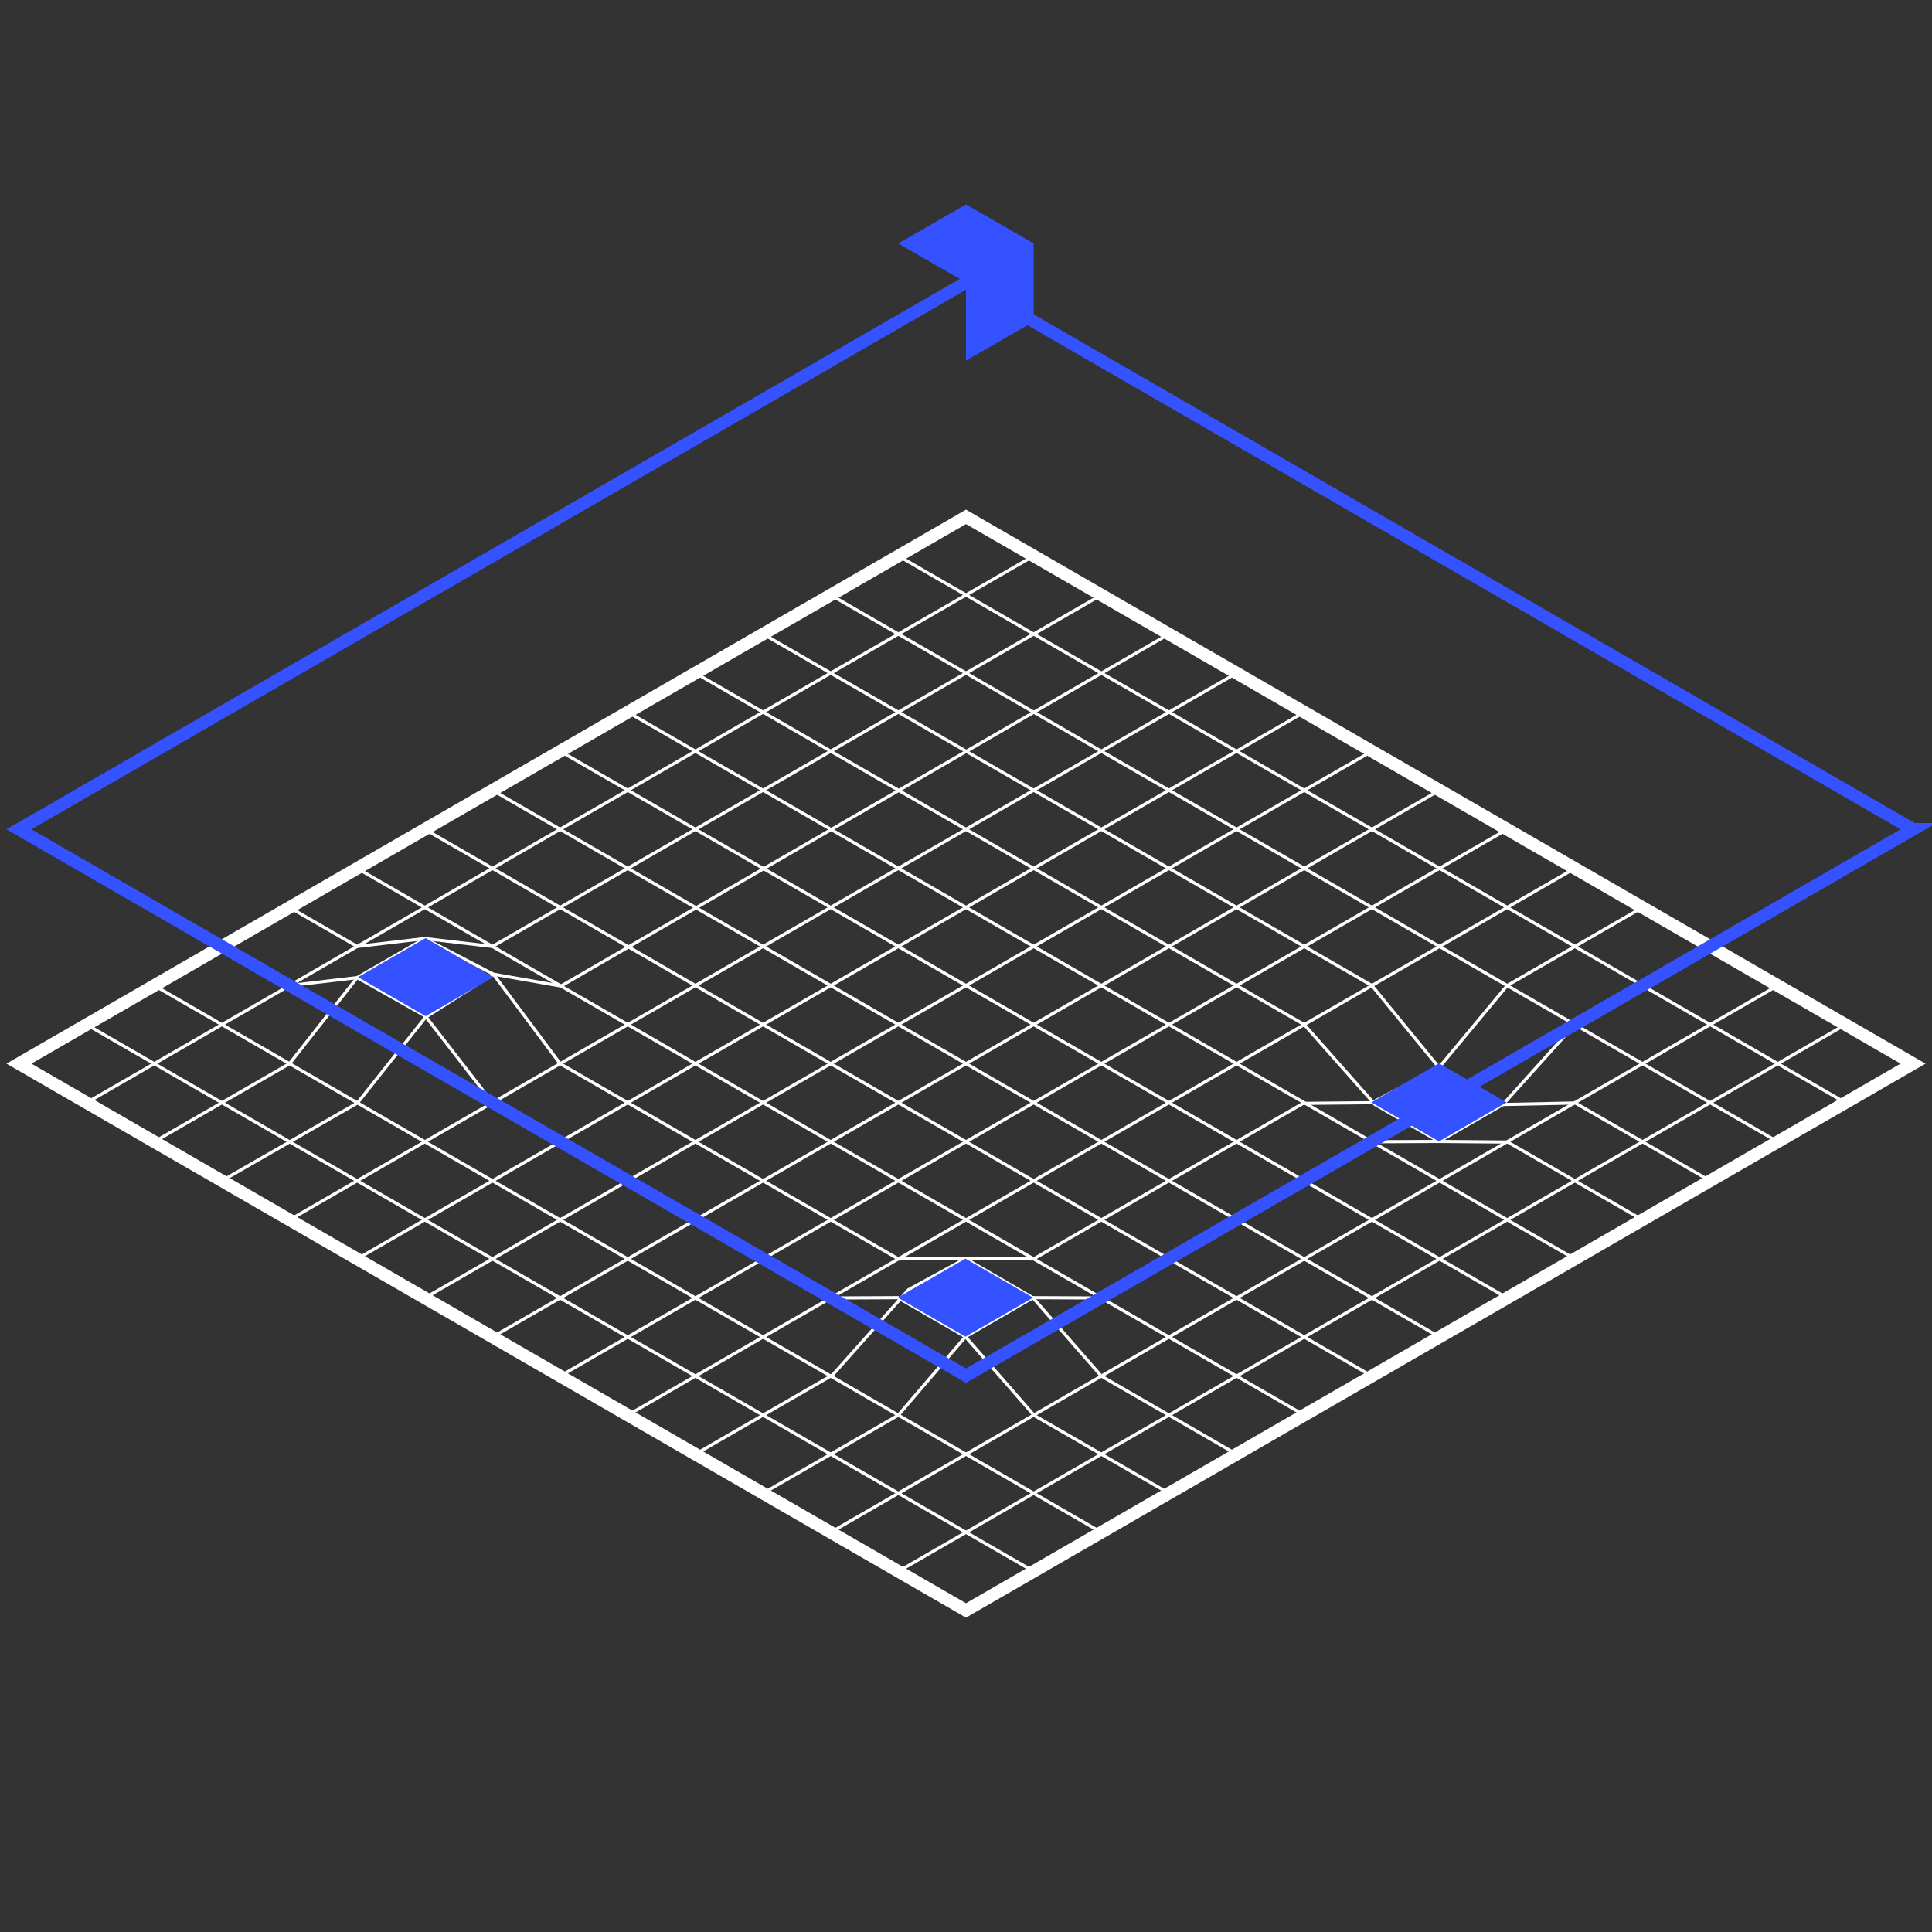 <?xml version="1.0" encoding="UTF-8" standalone="no"?>
<svg xmlns="http://www.w3.org/2000/svg" xmlns:xlink="http://www.w3.org/1999/xlink" xmlns:serif="http://www.serif.com/" width="100%" height="100%" viewBox="0 0 1700 1700" version="1.1" xml:space="preserve" style="fill-rule:evenodd;clip-rule:evenodd;stroke-miterlimit:5;">
  <rect x="0" y="0" width="1700" height="1700" fill="#333333" stroke="none"/>
  <rect id="Artboard1" x="0" y="0" width="1700" height="1700" style="fill:none;"></rect>
  <clipPath id="_clip1">
    <rect x="0" y="0" width="1700" height="1700"></rect>
  </clipPath>
  <g clip-path="url(#_clip1)">
    <g id="Geomatique">
      <g>
        <g id="grid-bleu">
          <g>
            <path d="M135.714,867.183l833.334,481.125" style="fill:none;stroke:#fff;stroke-width:2.75px;"></path>
            <path d="M195.238,832.817l59.524,34.366l59.524,-6.969l59.982,33.795l59.065,76.272l297.619,171.831l59.04,-0.28l59.524,34.366l60.449,69.267l118.606,68.477" style="fill:none;stroke:#fff;stroke-width:2.75px;"></path>
            <path d="M254.762,798.451l59.524,34.366l59.524,-6.969l60.288,31.341l58.759,78.726l297.619,171.831l59.04,-0.28l59.524,34.602l60.008,68.776l119.047,68.732" style="fill:none;stroke:#fff;stroke-width:2.75px;"></path>
            <path d="M314.286,764.085l833.333,481.125" style="fill:none;stroke:#fff;stroke-width:2.75px;"></path>
            <path d="M492.857,660.987l833.333,481.125" style="fill:none;stroke:#fff;stroke-width:2.75px;"></path>
            <path d="M552.381,626.62l833.333,481.126" style="fill:none;stroke:#fff;stroke-width:2.75px;"></path>
            <path d="M433.333,695.353l833.334,481.125" style="fill:none;stroke:#fff;stroke-width:2.75px;"></path>
            <path d="M373.81,729.719l833.333,481.125" style="fill:none;stroke:#fff;stroke-width:2.75px;"></path>
            <path d="M611.905,592.254l535.714,309.295l62.269,70.317l56.295,32.502l60.449,0.534l118.606,68.478" style="fill:none;stroke:#fff;stroke-width:2.75px;"></path>
            <path d="M671.429,557.888l535.714,309.295l59.04,72.181l56.295,32.502l63.678,-1.33l118.606,68.477" style="fill:none;stroke:#fff;stroke-width:2.75px;"></path>
            <path d="M730.952,523.522l833.334,481.125" style="fill:none;stroke:#fff;stroke-width:2.75px;"></path>
            <path d="M790.476,489.156l833.334,481.125" style="fill:none;stroke:#fff;stroke-width:2.75px;"></path>
            <path d="M850,454.79l833.333,481.125" style="fill:none;stroke:#fff;stroke-width:2.75px;"></path>
            <path d="M76.19,901.549l833.334,481.125" style="fill:none;stroke:#fff;stroke-width:2.75px;"></path>
          </g>
          <path d="M1564.29,867.183l-833.334,481.125" style="fill:none;stroke:#fff;stroke-width:2.75px;"></path>
          <path d="M1504.76,832.817l-119.048,68.732l-63.236,70.317l-56.295,32.502l-59.04,0.279l-238.095,137.465l-60.008,-0.28l-59.524,34.366l-59.04,69.012l-119.047,68.732" style="fill:none;stroke:#fff;stroke-width:2.75px;"></path>
          <path d="M1445.24,798.451l-119.048,68.732l-60.007,72.181l-59.04,30.917l-60.56,0.598l-237.059,136.867l-60.008,-0.28l-50.158,27.43l-66.739,74.985l-120.714,69.695" style="fill:none;stroke:#fff;stroke-width:2.75px;"></path>
          <path d="M1385.71,764.085l-833.333,481.125" style="fill:none;stroke:#fff;stroke-width:2.75px;"></path>
          <path d="M1326.19,729.719l-833.333,481.125" style="fill:none;stroke:#fff;stroke-width:2.75px;"></path>
          <path d="M1266.67,695.353l-833.334,481.125" style="fill:none;stroke:#fff;stroke-width:2.75px;"></path>
          <path d="M1207.14,660.987l-833.333,481.125" style="fill:none;stroke:#fff;stroke-width:2.75px;"></path>
          <path d="M1147.62,626.62l-833.333,481.126" style="fill:none;stroke:#fff;stroke-width:2.75px;"></path>
          <path d="M1088.1,592.254l-833.333,481.126" style="fill:none;stroke:#fff;stroke-width:2.75px;"></path>
          <path d="M1028.57,557.888l-534.947,309.735l-59.526,-10.434l-59.58,37.814l-59.926,75.455l-119.354,68.555" style="fill:none;stroke:#fff;stroke-width:2.75px;"></path>
          <path d="M969.048,523.522l-535.715,309.295l-59.523,-6.969l-59.524,34.366l-59.524,75.701l-119.048,68.732" style="fill:none;stroke:#fff;stroke-width:2.75px;"></path>
          <path d="M909.524,489.156l-833.334,481.125" style="fill:none;stroke:#fff;stroke-width:2.75px;"></path>
          <path d="M850,454.79l-833.333,481.125" style="fill:none;stroke:#fff;stroke-width:2.75px;"></path>
          <path d="M1623.81,901.549l-833.334,481.125" style="fill:none;stroke:#fff;stroke-width:2.75px;"></path>
        </g>
        <path id="contour-hill" d="M1683.33,935.915l-833.333,-481.125l-833.333,481.125l833.333,481.125l833.333,-481.125Z" style="fill:none;stroke:#fff;stroke-width:11px;"></path>
        <path id="contour-hill1" d="M1683.33,729.719l-833.333,-481.126l-833.333,481.126l238.095,137.464l595.238,343.305l654.762,-377.671l178.571,-103.098Z" style="fill:none;stroke:#3452ff;stroke-width:11px;"></path>
        <path d="M849.516,1176.2l59.524,-34.366l-59.524,-34.366l-59.524,34.366l59.524,34.366Z" style="fill:#3452ff;"></path>
        <path d="M909.524,214.227l-0,68.733l-59.524,34.366l-0,-68.733l-59.524,-34.366l59.524,-34.366l59.524,34.366Z" style="fill:#3452ff;"></path>
        <path d="M374.533,894.162l59.524,-34.366l-59.524,-34.366l-59.524,34.366l59.524,34.366Z" style="fill:#3452ff;"></path>
        <path d="M1266.18,1004.37l59.523,-34.366l-59.523,-34.366l-59.524,34.366l59.524,34.366Z" style="fill:#3452ff;"></path>
      </g>
    </g>
    <g id="transport"></g>
  </g>
</svg>
